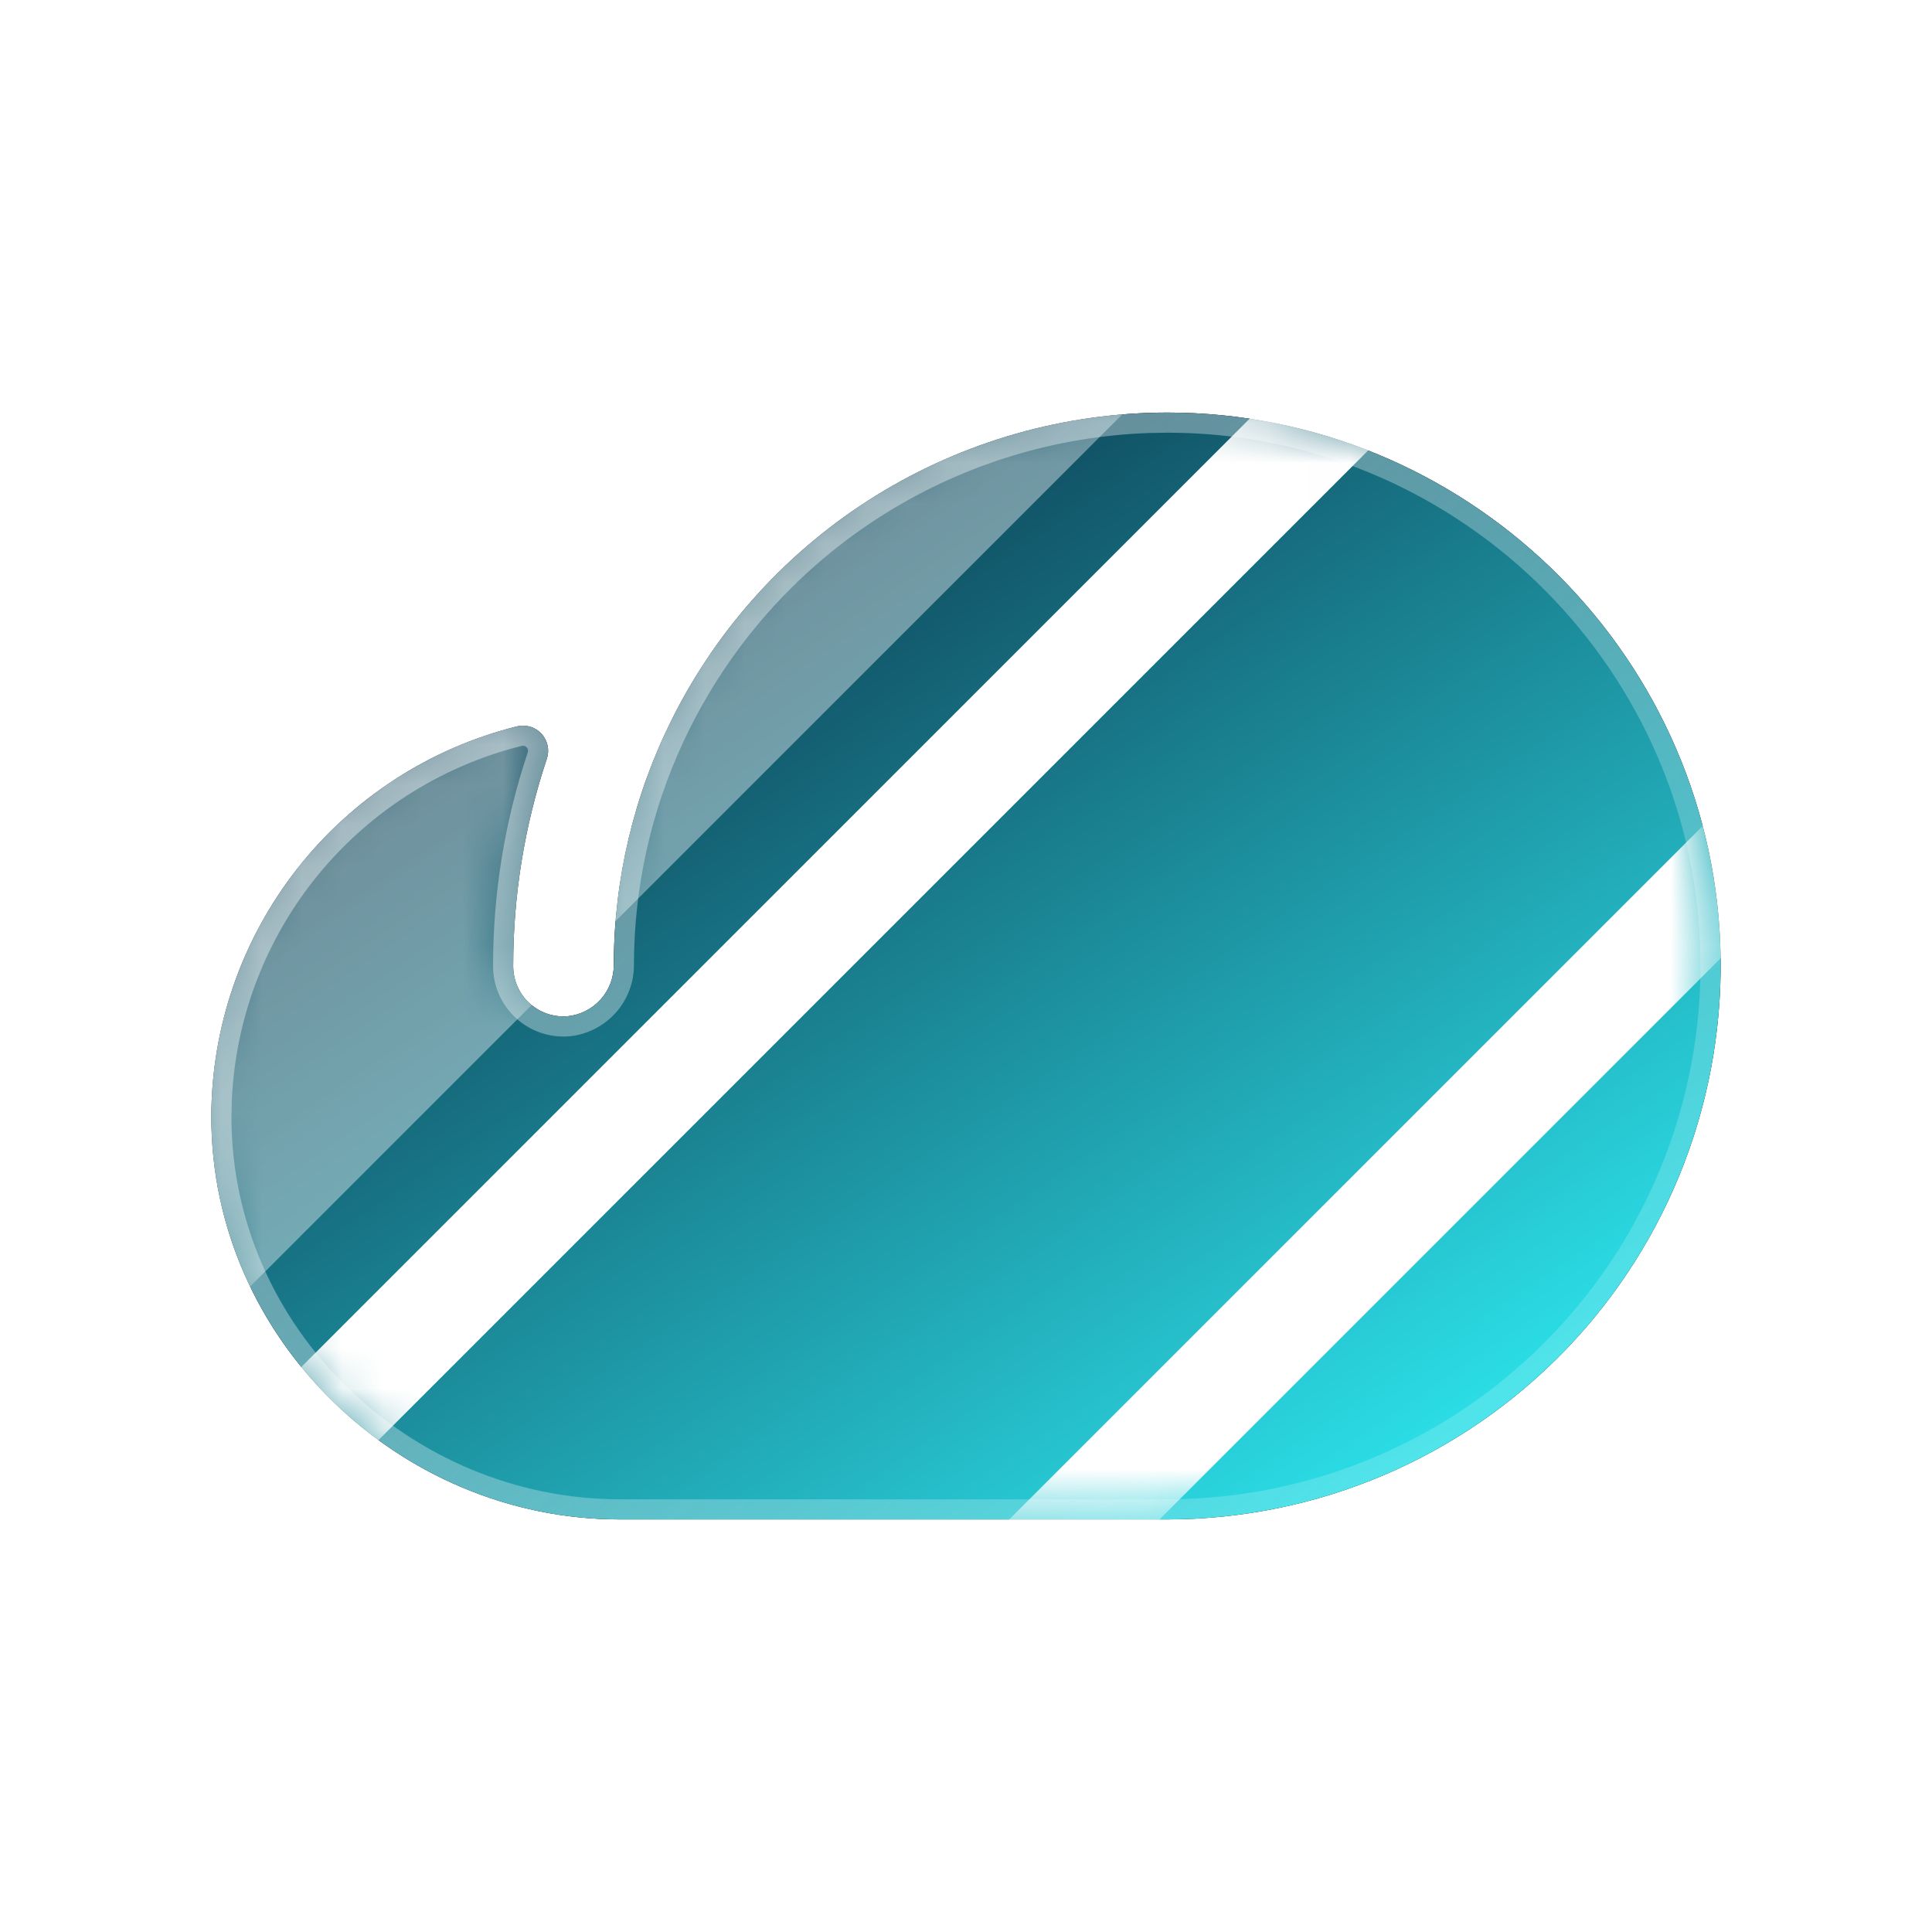 <svg width="48" height="48" viewBox="0 0 48 48" fill="none" xmlns="http://www.w3.org/2000/svg">
<g clip-path="url(#clip0_5221_24341)" filter="url(#filter0_d_5221_24341)">
<path d="M29.009 6.25C26.454 6.25 23.95 6.962 21.776 8.305C19.602 9.648 17.845 11.57 16.702 13.855C15.751 15.749 15.254 17.838 15.25 19.958C15.255 20.28 15.138 20.592 14.923 20.831C14.707 21.071 14.41 21.221 14.089 21.25C13.918 21.262 13.745 21.239 13.583 21.182C13.421 21.124 13.273 21.034 13.147 20.917C13.021 20.8 12.921 20.658 12.853 20.5C12.785 20.342 12.75 20.172 12.75 20C12.749 18.252 13.03 16.515 13.584 14.856C13.621 14.75 13.628 14.636 13.605 14.526C13.582 14.416 13.53 14.314 13.454 14.231C13.378 14.148 13.281 14.087 13.173 14.055C13.066 14.023 12.951 14.02 12.842 14.047C10.676 14.587 8.753 15.835 7.377 17.593C6.002 19.351 5.253 21.518 5.25 23.75C5.25 29.248 9.898 33.75 15.406 33.75H29C30.851 33.748 32.682 33.373 34.385 32.647C36.087 31.921 37.626 30.859 38.908 29.524C40.191 28.19 41.191 26.61 41.85 24.881C42.508 23.151 42.81 21.306 42.739 19.456C42.455 12.116 36.355 6.25 29.009 6.25Z" fill="black"/>
<path d="M29.009 6.25C26.454 6.25 23.95 6.962 21.776 8.305C19.602 9.648 17.845 11.57 16.702 13.855C15.751 15.749 15.254 17.838 15.25 19.958C15.255 20.28 15.138 20.592 14.923 20.831C14.707 21.071 14.41 21.221 14.089 21.25C13.918 21.262 13.745 21.239 13.583 21.182C13.421 21.124 13.273 21.034 13.147 20.917C13.021 20.8 12.921 20.658 12.853 20.5C12.785 20.342 12.75 20.172 12.75 20C12.749 18.252 13.03 16.515 13.584 14.856C13.621 14.75 13.628 14.636 13.605 14.526C13.582 14.416 13.53 14.314 13.454 14.231C13.378 14.148 13.281 14.087 13.173 14.055C13.066 14.023 12.951 14.02 12.842 14.047C10.676 14.587 8.753 15.835 7.377 17.593C6.002 19.351 5.253 21.518 5.25 23.75C5.25 29.248 9.898 33.75 15.406 33.75H29C30.851 33.748 32.682 33.373 34.385 32.647C36.087 31.921 37.626 30.859 38.908 29.524C40.191 28.19 41.191 26.61 41.85 24.881C42.508 23.151 42.81 21.306 42.739 19.456C42.455 12.116 36.355 6.25 29.009 6.25Z" fill="url(#paint0_linear_5221_24341)"/>
<path d="M29.01 6.5C36.221 6.5 42.21 12.26 42.489 19.466C42.559 21.282 42.262 23.093 41.616 24.792C40.97 26.49 39.988 28.041 38.728 29.351C37.469 30.661 35.959 31.704 34.287 32.417C32.616 33.13 30.817 33.498 29 33.5H15.406C10.032 33.5 5.5 29.105 5.5 23.75L5.509 23.343C5.596 21.311 6.317 19.354 7.574 17.747C8.915 16.033 10.791 14.816 12.902 14.289C12.968 14.273 13.037 14.274 13.102 14.294C13.166 14.313 13.224 14.351 13.27 14.4C13.315 14.45 13.347 14.511 13.36 14.577C13.374 14.643 13.37 14.712 13.348 14.775V14.777C12.785 16.461 12.499 18.224 12.5 19.999C12.499 20.205 12.541 20.41 12.623 20.6C12.705 20.789 12.826 20.959 12.977 21.1C13.127 21.24 13.306 21.348 13.5 21.417C13.694 21.486 13.901 21.514 14.106 21.499H14.112C14.496 21.464 14.851 21.284 15.108 20.998C15.365 20.713 15.505 20.342 15.5 19.958C15.504 18.008 15.932 16.083 16.755 14.317L16.925 13.967C18.048 11.723 19.773 9.836 21.907 8.518C23.908 7.281 26.195 6.59 28.54 6.508L29.01 6.5Z" stroke="url(#paint1_linear_5221_24341)" stroke-opacity="0.75" stroke-width="0.5"/>
<mask id="mask0_5221_24341" style="mask-type:alpha" maskUnits="userSpaceOnUse" x="5" y="6" width="38" height="28">
<path d="M28.759 6C26.204 6 23.7 6.712 21.526 8.055C19.352 9.398 17.595 11.32 16.452 13.605C15.501 15.499 15.004 17.588 15 19.708C15.005 20.03 14.888 20.342 14.673 20.581C14.457 20.821 14.16 20.971 13.839 21C13.668 21.012 13.495 20.989 13.333 20.932C13.171 20.874 13.023 20.784 12.897 20.667C12.771 20.55 12.671 20.408 12.603 20.25C12.535 20.092 12.5 19.922 12.5 19.75C12.499 18.002 12.78 16.265 13.334 14.606C13.371 14.5 13.378 14.386 13.355 14.276C13.332 14.166 13.28 14.064 13.204 13.981C13.128 13.898 13.031 13.837 12.923 13.805C12.816 13.773 12.701 13.77 12.592 13.797C10.426 14.337 8.503 15.585 7.127 17.343C5.752 19.101 5.003 21.268 5 23.5C5 28.998 9.648 33.5 15.156 33.5H28.75C30.601 33.498 32.432 33.123 34.135 32.397C35.837 31.671 37.376 30.609 38.658 29.274C39.941 27.94 40.941 26.36 41.6 24.631C42.258 22.901 42.56 21.056 42.489 19.206C42.205 11.866 36.105 6 28.759 6Z" fill="black"/>
</mask>
<g mask="url(#mask0_5221_24341)">
<g style="mix-blend-mode:soft-light" opacity="0.4" filter="url(#filter1_f_5221_24341)">
<rect x="24.484" y="-0.205" width="7" height="38" transform="rotate(45 24.484 -0.205)" fill="white"/>
</g>
<g style="mix-blend-mode:soft-light" filter="url(#filter2_f_5221_24341)">
<rect x="36.637" y="0.812" width="2.64" height="52.786" transform="rotate(45 36.637 0.812)" fill="white"/>
</g>
<g style="mix-blend-mode:soft-light" filter="url(#filter3_f_5221_24341)">
<rect x="49.324" y="9.5" width="2.64" height="52.786" transform="rotate(45 49.324 9.5)" fill="white"/>
</g>
</g>
</g>
<defs>
<filter id="filter0_d_5221_24341" x="0" y="0" width="48" height="48" filterUnits="userSpaceOnUse" color-interpolation-filters="sRGB">
<feFlood flood-opacity="0" result="BackgroundImageFix"/>
<feColorMatrix in="SourceAlpha" type="matrix" values="0 0 0 0 0 0 0 0 0 0 0 0 0 0 0 0 0 0 127 0" result="hardAlpha"/>
<feOffset dy="4"/>
<feGaussianBlur stdDeviation="2"/>
<feComposite in2="hardAlpha" operator="out"/>
<feColorMatrix type="matrix" values="0 0 0 0 0 0 0 0 0 0 0 0 0 0 0 0 0 0 0.25 0"/>
<feBlend mode="normal" in2="BackgroundImageFix" result="effect1_dropShadow_5221_24341"/>
<feBlend mode="normal" in="SourceGraphic" in2="effect1_dropShadow_5221_24341" result="shape"/>
</filter>
<filter id="filter1_f_5221_24341" x="-4.187" y="-2.005" width="35.42" height="35.42" filterUnits="userSpaceOnUse" color-interpolation-filters="sRGB">
<feFlood flood-opacity="0" result="BackgroundImageFix"/>
<feBlend mode="normal" in="SourceGraphic" in2="BackgroundImageFix" result="shape"/>
<feGaussianBlur stdDeviation="0.9" result="effect1_foregroundBlur_5221_24341"/>
</filter>
<filter id="filter2_f_5221_24341" x="-2.487" y="-0.988" width="42.791" height="42.792" filterUnits="userSpaceOnUse" color-interpolation-filters="sRGB">
<feFlood flood-opacity="0" result="BackgroundImageFix"/>
<feBlend mode="normal" in="SourceGraphic" in2="BackgroundImageFix" result="shape"/>
<feGaussianBlur stdDeviation="0.9" result="effect1_foregroundBlur_5221_24341"/>
</filter>
<filter id="filter3_f_5221_24341" x="10.2" y="7.7" width="42.791" height="42.792" filterUnits="userSpaceOnUse" color-interpolation-filters="sRGB">
<feFlood flood-opacity="0" result="BackgroundImageFix"/>
<feBlend mode="normal" in="SourceGraphic" in2="BackgroundImageFix" result="shape"/>
<feGaussianBlur stdDeviation="0.9" result="effect1_foregroundBlur_5221_24341"/>
</filter>
<linearGradient id="paint0_linear_5221_24341" x1="8.995" y1="9" x2="30.013" y2="40.272" gradientUnits="userSpaceOnUse">
<stop stop-color="#09263D"/>
<stop offset="1" stop-color="#2FF3FA"/>
</linearGradient>
<linearGradient id="paint1_linear_5221_24341" x1="10.247" y1="6.25" x2="37.747" y2="33.756" gradientUnits="userSpaceOnUse">
<stop stop-color="white" stop-opacity="0.6"/>
<stop offset="1" stop-color="white" stop-opacity="0.2"/>
</linearGradient>
<clipPath id="clip0_5221_24341">
<rect width="40" height="40" fill="white" transform="translate(4)"/>
</clipPath>
</defs>
</svg>
